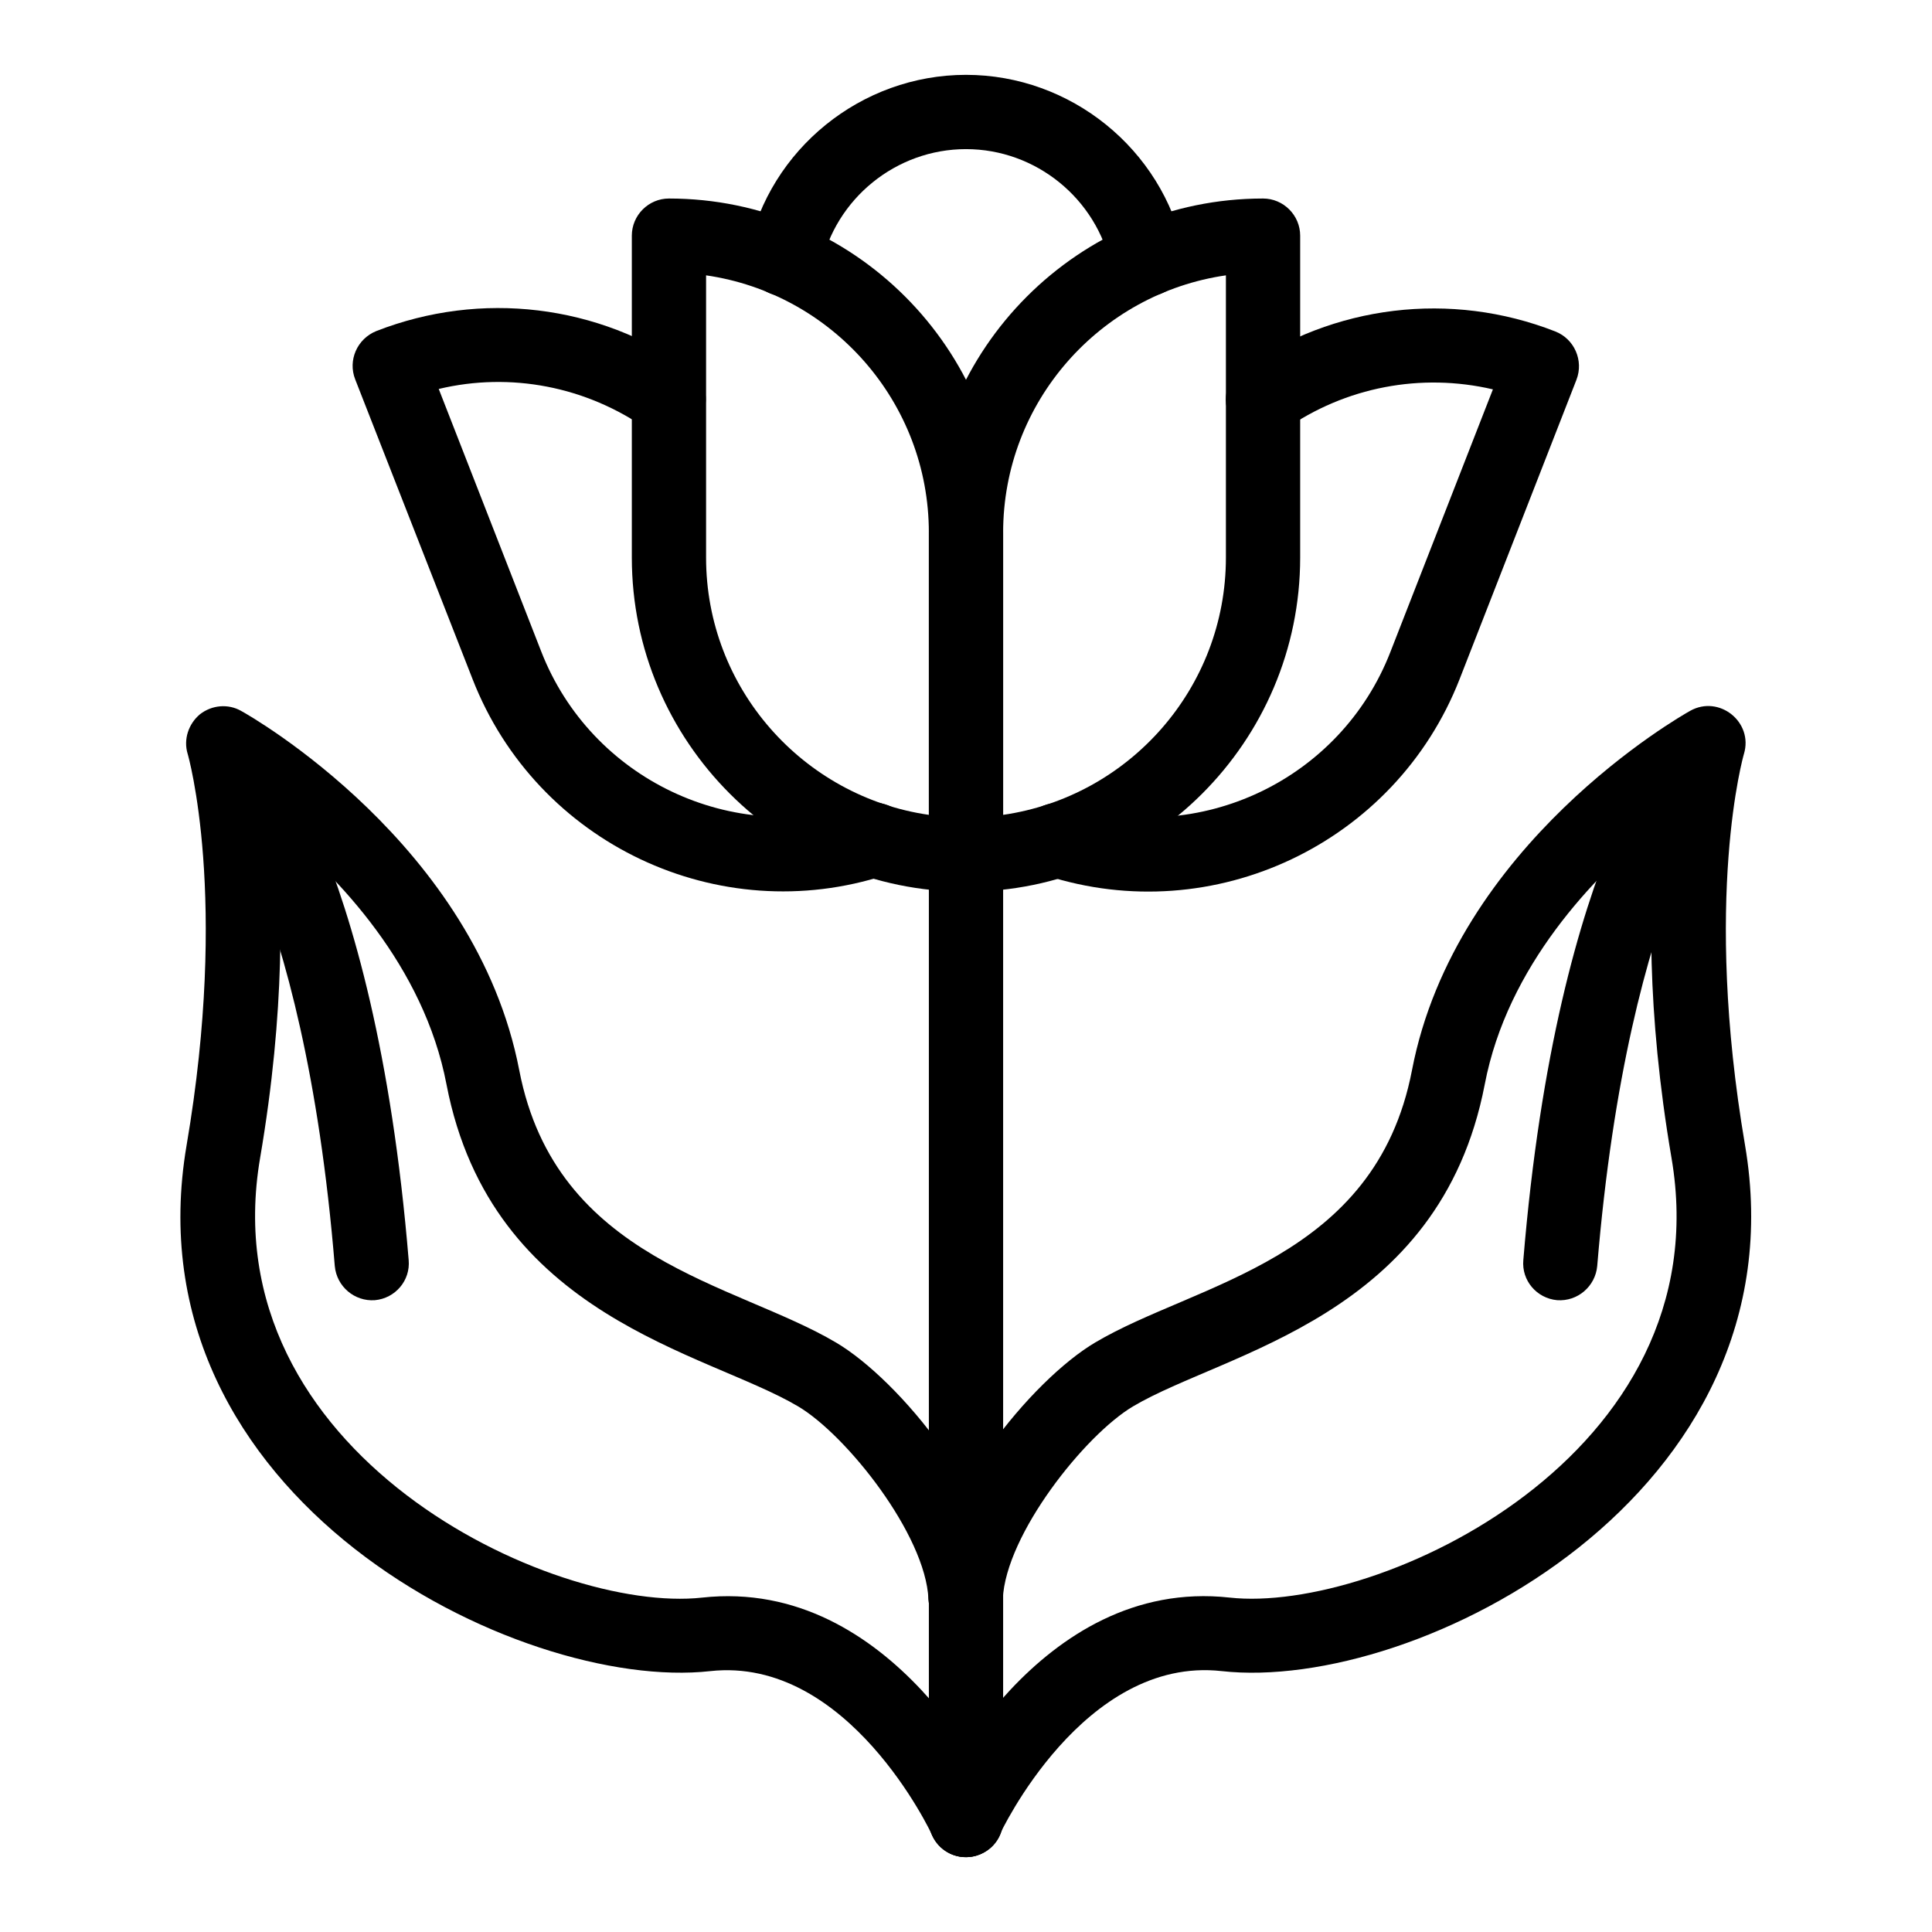 <?xml version="1.0" encoding="UTF-8"?>
<!-- Uploaded to: ICON Repo, www.iconrepo.com, Generator: ICON Repo Mixer Tools -->
<svg fill="#000000" width="800px" height="800px" version="1.1" viewBox="144 144 512 512" xmlns="http://www.w3.org/2000/svg">
 <g>
  <path d="m438.47 214.71c-3.836-18.105-19.977-31.191-38.473-31.191-18.5 0-34.637 13.086-38.473 31.191-1.082 5.312-6.394 8.758-11.711 7.578-5.312-1.082-8.758-6.297-7.578-11.711 5.707-27.059 30.012-46.742 57.762-46.742s52.055 19.68 57.762 46.738c1.082 5.312-2.262 10.527-7.578 11.711-5.316 1.086-10.531-2.262-11.711-7.574z"/>
  <path d="m400 380.32c-48.805 0-88.559-39.754-88.559-88.559v-85.312c0-5.41 4.43-9.84 9.84-9.84 48.805 0 88.559 39.754 88.559 88.559v85.309c0 5.414-4.43 9.844-9.84 9.844zm-68.883-163.35v74.785c0 34.637 25.684 63.371 59.039 68.191v-74.785c0.004-34.637-25.68-63.367-59.039-68.191z"/>
  <path d="m421.16 375.99c-5.215-1.672-7.969-7.184-6.297-12.398s7.184-7.969 12.398-6.297c34.539 11.121 72.027-6.594 85.215-40.539l27.16-69.57c-18.992-4.43-39.066-0.688-55.301 10.727-4.43 3.148-10.629 2.066-13.676-2.363-3.148-4.43-2.066-10.629 2.363-13.676 24.402-17.121 55.496-20.859 83.148-10.035 5.019 1.969 7.578 7.676 5.609 12.793l-30.996 79.41c-17.031 43.488-65.148 66.316-109.62 51.949z"/>
  <path d="m269.22 323.93-31.094-79.406c-1.969-5.019 0.492-10.727 5.609-12.793 27.75-10.824 58.844-7.086 83.148 10.035 4.43 3.148 5.512 9.25 2.363 13.676-3.148 4.43-9.25 5.512-13.676 2.363-16.234-11.414-36.309-15.254-55.301-10.727l27.16 69.57c13.188 33.852 50.676 51.66 85.215 40.539 5.215-1.672 10.727 1.18 12.398 6.297 1.672 5.215-1.18 10.727-6.297 12.398-44.285 14.469-92.504-8.262-109.53-51.953z"/>
  <path d="m395.87 635.27c-4.922-2.262-7.086-8.07-4.922-12.988 1.082-2.461 28.141-60.516 78.918-54.906 39.066 4.328 130.58-37.59 117.1-116.51-6.691-39.164-6.004-69.078-4.035-88.168-16.629 13.676-39.457 37.293-45.461 68.684-11.906 61.797-68.781 70.848-93.184 85.312-12.793 7.578-33.75 33.949-34.539 51.07-0.297 5.41-4.82 9.645-10.332 9.348-5.41-0.297-9.645-4.82-9.348-10.332 1.18-25.289 27.355-57.07 44.184-67.012 26.668-15.844 74.195-21.648 83.934-72.129 11.512-59.926 71.242-93.875 73.703-95.25 7.676-4.328 16.828 2.953 14.27 11.414-0.098 0.297-10.922 37.984 0.297 103.71 15.742 92.594-86.887 145.14-138.75 139.34-36.605-4.035-58.648 43-58.844 43.492-2.168 4.922-7.977 7.184-12.992 4.922z"/>
  <path d="m400 636.16c-5.41 0-9.84-4.43-9.84-9.84v-255.84c0-5.41 4.43-9.84 9.84-9.84s9.84 4.43 9.84 9.84v255.84c0 5.414-4.43 9.844-9.84 9.844z"/>
  <path d="m556.65 488.56c-5.41-0.492-9.445-5.215-8.953-10.629 9.055-109.62 40.836-142.58 42.215-143.86l13.875 13.875 0.098-0.098c-0.297 0.297-28.242 30.801-36.605 131.66-0.496 5.41-5.219 9.445-10.629 9.051z"/>
  <path d="m391.04 630.36c-0.195-0.492-22.238-47.527-58.844-43.492-50.48 5.609-154.68-45.758-138.75-139.34 11.219-65.73 0.395-103.42 0.297-103.71-1.18-3.836 0.195-7.969 3.246-10.527 3.148-2.461 7.477-2.856 10.922-0.887 2.559 1.379 62.188 35.426 73.703 95.25 9.742 50.383 57.172 56.285 83.934 72.129 16.828 9.938 43 41.723 44.184 67.012 0.297 5.41-3.938 10.035-9.348 10.332s-10.035-3.938-10.332-9.348c-0.789-17.121-21.746-43.492-34.539-51.07-24.402-14.465-81.277-23.52-93.184-85.312-6-31.391-28.73-55.105-45.363-68.688 1.969 19.09 2.656 49.004-4.035 88.168-13.383 78.426 77.637 120.84 117.1 116.51 50.773-5.609 77.836 52.449 78.918 54.906 2.262 4.922 0.098 10.824-4.922 12.988-4.918 2.262-10.723 0.098-12.988-4.918z"/>
  <path d="m232.72 479.51c-8.266-100.86-36.309-131.37-36.605-131.66l0.098 0.098 13.875-13.875c1.379 1.379 33.16 34.34 42.215 143.86 0.492 5.41-3.543 10.137-8.953 10.629-5.414 0.395-10.137-3.641-10.629-9.051z"/>
  <path d="m400 380.32c-5.41 0-9.84-4.43-9.84-9.84v-85.312c0-48.805 39.754-88.559 88.559-88.559 5.41 0 9.84 4.43 9.84 9.84v85.309c0 48.809-39.754 88.562-88.559 88.562zm68.879-163.35c-33.359 4.82-59.039 33.555-59.039 68.191v74.785c33.359-4.82 59.039-33.555 59.039-68.191z"/>
 </g>
</svg>